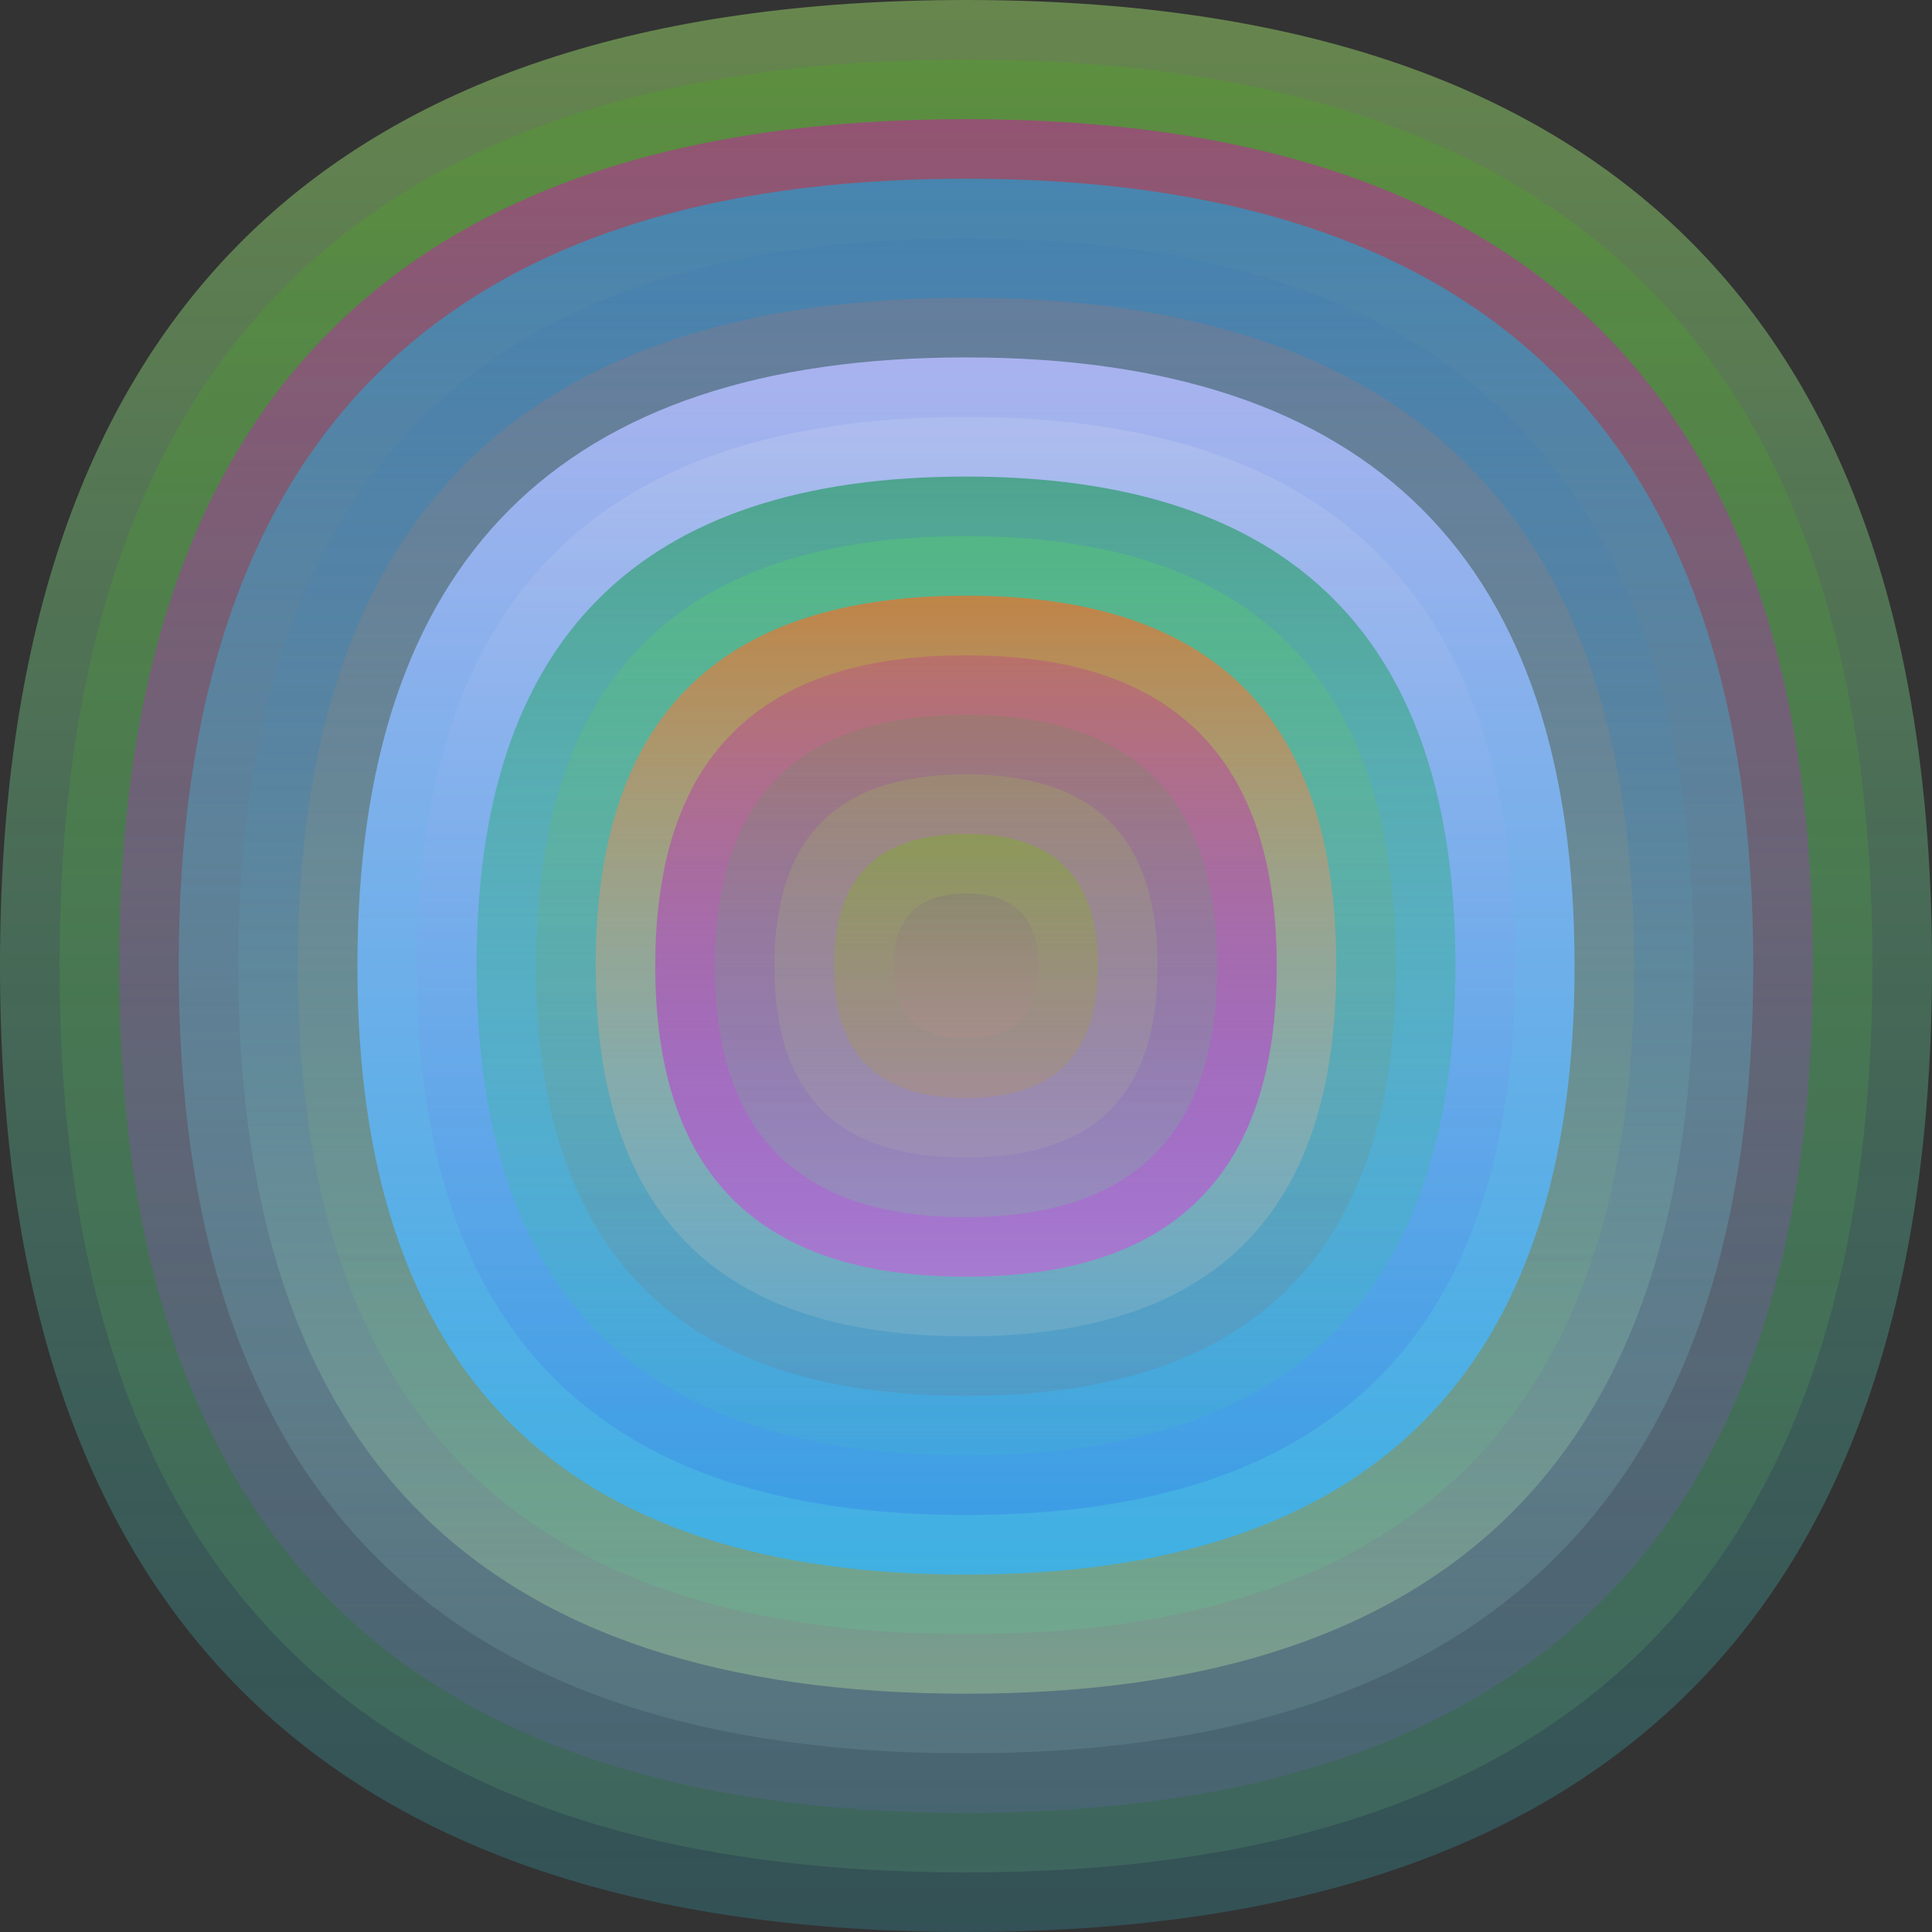 <svg xmlns="http://www.w3.org/2000/svg" width="1200" height="1200" viewBox="0 0 1200 1200"><rect x="0" y="0" width="1200" height="1200" fill="#333333" stroke="none"/><defs ><linearGradient id="p0" x2="0" y2="1" ><stop stop-color="rgba(170,240,110,0.44)" offset="0" /><stop stop-color="rgba(50,190,210,0.216)" offset="1" /></linearGradient><linearGradient id="p1" x2="0" y2="1" ><stop stop-color="rgba(60,190,0,0.183)" offset="0" /><stop stop-color="rgba(100,170,120,0.213)" offset="1" /></linearGradient><linearGradient id="p2" x2="0" y2="1" ><stop stop-color="rgba(220,10,180,0.43)" offset="0" /><stop stop-color="rgba(130,90,240,0.139)" offset="1" /></linearGradient><linearGradient id="p3" x2="0" y2="1" ><stop stop-color="rgba(30,160,210,0.64)" offset="0" /><stop stop-color="rgba(140,180,180,0.179)" offset="1" /></linearGradient><linearGradient id="p4" x2="0" y2="1" ><stop stop-color="rgba(40,110,190,0.1)" offset="0" /><stop stop-color="rgba(150,190,150,0.56)" offset="1" /></linearGradient><linearGradient id="p5" x2="0" y2="1" ><stop stop-color="rgba(240,100,70,0.158)" offset="0" /><stop stop-color="rgba(80,230,140,0.150)" offset="1" /></linearGradient><linearGradient id="p6" x2="0" y2="1" ><stop stop-color="rgba(170,180,240,0.98)" offset="0" /><stop stop-color="rgba(50,180,250,0.78)" offset="1" /></linearGradient><linearGradient id="p7" x2="0" y2="1" ><stop stop-color="rgba(250,250,240,0.134)" offset="0" /><stop stop-color="rgba(20,40,240,0.13)" offset="1" /></linearGradient><linearGradient id="p8" x2="0" y2="1" ><stop stop-color="rgba(20,150,80,0.6)" offset="0" /><stop stop-color="rgba(60,210,170,0.123)" offset="1" /></linearGradient><linearGradient id="p9" x2="0" y2="1" ><stop stop-color="rgba(90,250,60,0.185)" offset="0" /><stop stop-color="rgba(150,70,70,0.123)" offset="1" /></linearGradient><linearGradient id="p10" x2="0" y2="1" ><stop stop-color="rgba(240,110,40,0.69)" offset="0" /><stop stop-color="rgba(190,210,210,0.190)" offset="1" /></linearGradient><linearGradient id="p11" x2="0" y2="1" ><stop stop-color="rgba(190,0,180,0.187)" offset="0" /><stop stop-color="rgba(170,120,210,0.93)" offset="1" /></linearGradient><linearGradient id="p12" x2="0" y2="1" ><stop stop-color="rgba(10,180,40,0.109)" offset="0" /><stop stop-color="rgba(90,240,130,0.177)" offset="1" /></linearGradient><linearGradient id="p13" x2="0" y2="1" ><stop stop-color="rgba(160,210,60,0.185)" offset="0" /><stop stop-color="rgba(180,180,170,0.184)" offset="1" /></linearGradient><linearGradient id="p14" x2="0" y2="1" ><stop stop-color="rgba(110,190,0,0.31)" offset="0" /><stop stop-color="rgba(190,150,50,0.208)" offset="1" /></linearGradient><linearGradient id="p15" x2="0" y2="1" ><stop stop-color="rgba(100,70,150,0.142)" offset="0" /><stop stop-color="rgba(230,140,150,0.101)" offset="1" /></linearGradient></defs><path fill="url(&quot;#p0&quot;)" d="M0,600 C0,200 200,0 600,0 S1200,200 1200,600 1000,1200 600,1200 0,1000 0,600 " /><svg x="0" y="0" ><g ><animateTransform attributeName="transform" type="rotate" from="0 600 600" to="-360 600 600" dur="64s" repeatCount="indefinite"/><path fill="url(&quot;#p1&quot;)" d="M37,600 C37,224 224,37 600,37 S1163,224 1163,600 976,1163 600,1163 37,976 37,600 " /><svg x="37" y="37" ><g ><animateTransform attributeName="transform" type="rotate" from="0 563 563" to="-360 563 563" dur="37s" repeatCount="indefinite"/><path fill="url(&quot;#p2&quot;)" d="M37,563 C37,212 212,37 563,37 S1089,212 1089,563 914,1089 563,1089 37,914 37,563 " /><svg x="37" y="37" ><g ><animateTransform attributeName="transform" type="rotate" from="0 526 526" to="360 526 526" dur="30s" repeatCount="indefinite"/><path fill="url(&quot;#p3&quot;)" d="M37,526 C37,200 200,37 526,37 S1015,200 1015,526 852,1015 526,1015 37,852 37,526 " /><svg x="37" y="37" ><g ><animateTransform attributeName="transform" type="rotate" from="0 489 489" to="360 489 489" dur="15s" repeatCount="indefinite"/><path fill="url(&quot;#p4&quot;)" d="M37,489 C37,187 187,37 489,37 S941,187 941,489 791,941 489,941 37,791 37,489 " /><svg x="37" y="37" ><g ><animateTransform attributeName="transform" type="rotate" from="0 452 452" to="-360 452 452" dur="64s" repeatCount="indefinite"/><path fill="url(&quot;#p5&quot;)" d="M37,452 C37,175 175,37 452,37 S867,175 867,452 729,867 452,867 37,729 37,452 " /><svg x="37" y="37" ><g ><animateTransform attributeName="transform" type="rotate" from="0 415 415" to="-360 415 415" dur="43s" repeatCount="indefinite"/><path fill="url(&quot;#p6&quot;)" d="M37,415 C37,163 163,37 415,37 S793,163 793,415 667,793 415,793 37,667 37,415 " /><svg x="37" y="37" ><g ><animateTransform attributeName="transform" type="rotate" from="0 378 378" to="-360 378 378" dur="55s" repeatCount="indefinite"/><path fill="url(&quot;#p7&quot;)" d="M37,378 C37,150 150,37 378,37 S719,150 719,378 606,719 378,719 37,606 37,378 " /><svg x="37" y="37" ><g ><animateTransform attributeName="transform" type="rotate" from="0 341 341" to="-360 341 341" dur="57s" repeatCount="indefinite"/><path fill="url(&quot;#p8&quot;)" d="M37,341 C37,138 138,37 341,37 S645,138 645,341 544,645 341,645 37,544 37,341 " /><svg x="37" y="37" ><g ><animateTransform attributeName="transform" type="rotate" from="0 304 304" to="-360 304 304" dur="24s" repeatCount="indefinite"/><path fill="url(&quot;#p9&quot;)" d="M37,304 C37,126 126,37 304,37 S571,126 571,304 482,571 304,571 37,482 37,304 " /><svg x="37" y="37" ><g ><animateTransform attributeName="transform" type="rotate" from="0 267 267" to="-360 267 267" dur="19s" repeatCount="indefinite"/><path fill="url(&quot;#p10&quot;)" d="M37,267 C37,113 113,37 267,37 S497,113 497,267 421,497 267,497 37,421 37,267 " /><svg x="37" y="37" ><g ><animateTransform attributeName="transform" type="rotate" from="0 230 230" to="360 230 230" dur="26s" repeatCount="indefinite"/><path fill="url(&quot;#p11&quot;)" d="M37,230 C37,101 101,37 230,37 S423,101 423,230 359,423 230,423 37,359 37,230 " /><svg x="37" y="37" ><g ><animateTransform attributeName="transform" type="rotate" from="0 193 193" to="360 193 193" dur="10s" repeatCount="indefinite"/><path fill="url(&quot;#p12&quot;)" d="M37,193 C37,89 89,37 193,37 S349,89 349,193 297,349 193,349 37,297 37,193 " /><svg x="37" y="37" ><g ><animateTransform attributeName="transform" type="rotate" from="0 156 156" to="-360 156 156" dur="60s" repeatCount="indefinite"/><path fill="url(&quot;#p13&quot;)" d="M37,156 C37,76 76,37 156,37 S275,76 275,156 236,275 156,275 37,236 37,156 " /><svg x="37" y="37" ><g ><animateTransform attributeName="transform" type="rotate" from="0 119 119" to="360 119 119" dur="62s" repeatCount="indefinite"/><path fill="url(&quot;#p14&quot;)" d="M37,119 C37,64 64,37 119,37 S201,64 201,119 174,201 119,201 37,174 37,119 " /><svg x="37" y="37" ><g ><animateTransform attributeName="transform" type="rotate" from="0 82 82" to="360 82 82" dur="65s" repeatCount="indefinite"/><path fill="url(&quot;#p15&quot;)" d="M37,82 C37,52 52,37 82,37 S127,52 127,82 112,127 82,127 37,112 37,82 " /><svg x="37" y="37" ><g ><animateTransform attributeName="transform" type="rotate" from="0 45 45" to="-360 45 45" dur="70s" repeatCount="indefinite"/></g></svg></g></svg></g></svg></g></svg></g></svg></g></svg></g></svg></g></svg></g></svg></g></svg></g></svg></g></svg></g></svg></g></svg></g></svg></g></svg></svg>